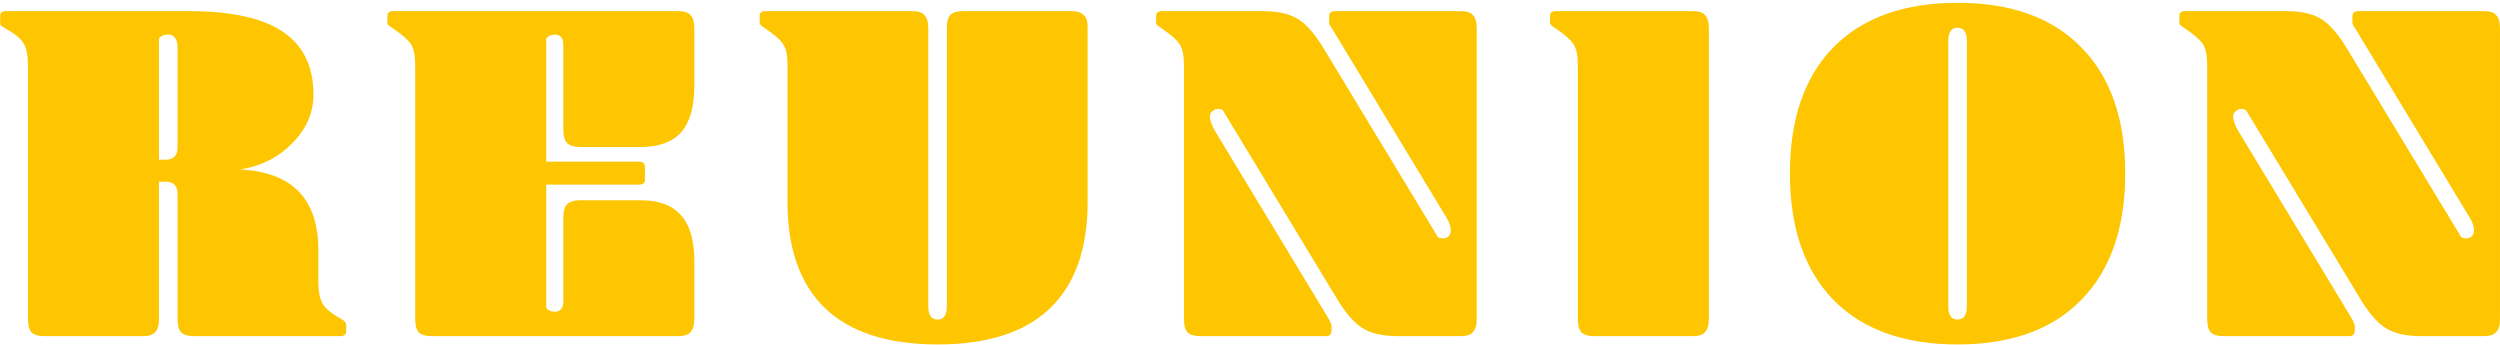 <svg width="833" height="115" viewBox="0 0 833 115" fill="none" xmlns="http://www.w3.org/2000/svg">
<path d="M52.978 53.21H55.095C57.809 53.21 59.167 51.853 59.167 49.139V15.591C59.167 14.397 58.895 13.42 58.352 12.66C57.809 11.9 57.05 11.52 56.072 11.52C54.661 11.52 53.63 11.954 52.978 12.822V53.21ZM52.978 60.538V106.3C52.978 108.363 52.544 109.829 51.675 110.697C50.915 111.566 49.558 112 47.604 112H14.708C12.754 112 11.342 111.566 10.473 110.697C9.714 109.829 9.334 108.363 9.334 106.3V22.105C9.334 18.631 8.845 16.079 7.868 14.451C6.891 12.822 4.828 11.14 1.679 9.403C0.919 8.968 0.431 8.643 0.214 8.425C0.105 8.1 0.051 7.72 0.051 7.285V5.331C0.051 4.246 0.702 3.703 2.005 3.703H62.749C76.972 3.703 87.449 5.983 94.18 10.543C101.02 15.102 104.44 22.105 104.44 31.551C104.44 37.522 102.106 42.896 97.437 47.673C92.769 52.45 86.96 55.381 80.012 56.467C97.383 57.336 106.068 66.293 106.068 83.338V93.598C106.068 97.072 106.557 99.623 107.534 101.252C108.511 102.88 110.574 104.563 113.722 106.3C114.482 106.734 114.917 107.114 115.025 107.44C115.242 107.657 115.351 107.983 115.351 108.417V110.371C115.351 111.457 114.7 112 113.397 112H64.541C62.587 112 61.175 111.566 60.307 110.697C59.547 109.829 59.167 108.363 59.167 106.3V64.61C59.167 61.895 57.809 60.538 55.095 60.538H52.978ZM225.971 3.703C227.926 3.703 229.283 4.137 230.043 5.006C230.911 5.874 231.346 7.34 231.346 9.403V28.782C231.346 35.622 229.88 40.725 226.949 44.09C224.017 47.347 219.512 48.976 213.432 48.976H193.401C191.338 48.976 189.872 48.542 189.004 47.673C188.135 46.804 187.701 45.339 187.701 43.276V15.102C187.701 12.714 186.778 11.52 184.932 11.52C183.63 11.52 182.652 11.954 182.001 12.822V53.861H212.943C214.246 53.861 214.897 54.459 214.897 55.653V59.887C214.897 60.973 214.246 61.516 212.943 61.516H182.001V102.555C182.652 103.423 183.63 103.857 184.932 103.857C186.778 103.857 187.701 102.663 187.701 100.275V72.427C187.701 70.364 188.135 68.898 189.004 68.03C189.872 67.161 191.338 66.727 193.401 66.727H213.432C219.512 66.727 224.017 68.41 226.949 71.775C229.88 75.032 231.346 80.081 231.346 86.921V106.3C231.346 108.363 230.911 109.829 230.043 110.697C229.283 111.566 227.926 112 225.971 112H143.731C141.776 112 140.365 111.566 139.496 110.697C138.736 109.829 138.356 108.363 138.356 106.3V22.268C138.356 19.554 138.139 17.599 137.705 16.405C137.271 15.102 136.511 13.962 135.425 12.985C134.339 11.9 132.494 10.488 129.888 8.751C129.345 8.425 129.074 7.937 129.074 7.285V5.331C129.074 4.246 129.725 3.703 131.028 3.703H225.971ZM303.927 3.703C305.881 3.703 307.238 4.137 307.998 5.006C308.867 5.874 309.301 7.34 309.301 9.403V102.066C309.301 104.997 310.333 106.463 312.395 106.463C314.458 106.463 315.49 104.997 315.49 102.066V9.403C315.49 7.34 315.87 5.874 316.63 5.006C317.498 4.137 318.91 3.703 320.864 3.703H356.854C358.809 3.703 360.22 4.137 361.089 5.006C361.957 5.766 362.391 7.068 362.391 8.914V67.378C362.391 83.012 358.157 94.846 349.689 102.88C341.329 110.806 328.898 114.769 312.395 114.769C296.002 114.769 283.571 110.806 275.102 102.88C266.634 94.846 262.4 83.012 262.4 67.378V22.268C262.4 19.554 262.182 17.599 261.748 16.405C261.314 15.102 260.554 13.962 259.468 12.985C258.383 11.9 256.537 10.488 253.931 8.751C253.388 8.425 253.117 7.937 253.117 7.285V5.331C253.117 4.246 253.768 3.703 255.071 3.703H303.927ZM479.177 79.104C479.72 79.321 480.263 79.429 480.806 79.429C481.457 79.429 482.054 79.212 482.597 78.778C483.14 78.235 483.412 77.584 483.412 76.824C483.412 75.412 482.814 73.784 481.62 71.938L444.164 10.054C443.621 9.185 443.241 8.588 443.024 8.263C442.915 7.828 442.861 7.34 442.861 6.797V5.82C442.861 4.951 443.024 4.408 443.35 4.191C443.675 3.866 444.218 3.703 444.978 3.703H486.669C488.623 3.703 489.98 4.137 490.74 5.006C491.609 5.874 492.043 7.34 492.043 9.403V106.3C492.043 108.363 491.609 109.829 490.74 110.697C489.98 111.566 488.623 112 486.669 112H465.823C460.829 112 456.921 111.131 454.098 109.394C451.275 107.657 448.452 104.454 445.63 99.786L407.359 36.599C406.816 36.382 406.328 36.273 405.894 36.273C405.242 36.273 404.591 36.545 403.939 37.088C403.396 37.522 403.125 38.119 403.125 38.879C403.125 40.073 403.722 41.702 404.916 43.765L442.373 105.649C442.915 106.517 443.241 107.169 443.35 107.603C443.567 107.929 443.675 108.363 443.675 108.906V109.883C443.675 110.643 443.513 111.186 443.187 111.511C442.97 111.837 442.427 112 441.558 112H399.868C397.914 112 396.502 111.566 395.634 110.697C394.874 109.829 394.494 108.363 394.494 106.3V22.268C394.494 19.554 394.277 17.599 393.842 16.405C393.408 15.102 392.648 13.962 391.562 12.985C390.477 11.9 388.631 10.488 386.025 8.751C385.483 8.425 385.211 7.937 385.211 7.285V5.331C385.211 4.246 385.863 3.703 387.165 3.703H420.713C425.707 3.703 429.616 4.571 432.439 6.308C435.261 8.045 438.084 11.248 440.907 15.917L479.177 79.104ZM569.388 106.3C569.388 108.363 568.954 109.829 568.085 110.697C567.325 111.566 565.968 112 564.014 112H531.117C529.163 112 527.752 111.566 526.883 110.697C526.123 109.829 525.743 108.363 525.743 106.3V22.268C525.743 19.554 525.526 17.599 525.092 16.405C524.658 15.102 523.898 13.962 522.812 12.985C521.726 11.9 519.881 10.488 517.275 8.751C516.732 8.425 516.461 7.937 516.461 7.285V5.331C516.461 4.246 517.112 3.703 518.415 3.703H564.014C565.968 3.703 567.325 4.137 568.085 5.006C568.954 5.874 569.388 7.34 569.388 9.403V106.3ZM652.261 114.769C634.456 114.769 620.667 109.829 610.896 99.949C601.234 89.96 596.402 75.901 596.402 57.77C596.402 39.639 601.234 25.634 610.896 15.754C620.667 5.874 634.456 0.934 652.261 0.934C670.066 0.934 683.8 5.874 693.463 15.754C703.234 25.634 708.12 39.639 708.12 57.77C708.12 75.901 703.234 89.96 693.463 99.949C683.8 109.829 670.066 114.769 652.261 114.769ZM652.261 106.463C654.324 106.463 655.355 104.997 655.355 102.066V13.637C655.355 10.705 654.324 9.24 652.261 9.24C650.198 9.24 649.167 10.705 649.167 13.637V102.066C649.167 104.997 650.198 106.463 652.261 106.463ZM820.126 79.104C820.668 79.321 821.211 79.429 821.754 79.429C822.406 79.429 823.003 79.212 823.546 78.778C824.088 78.235 824.36 77.584 824.36 76.824C824.36 75.412 823.763 73.784 822.568 71.938L785.112 10.054C784.569 9.185 784.189 8.588 783.972 8.263C783.864 7.828 783.809 7.34 783.809 6.797V5.82C783.809 4.951 783.972 4.408 784.298 4.191C784.624 3.866 785.166 3.703 785.926 3.703H827.617C829.571 3.703 830.928 4.137 831.688 5.006C832.557 5.874 832.991 7.34 832.991 9.403V106.3C832.991 108.363 832.557 109.829 831.688 110.697C830.928 111.566 829.571 112 827.617 112H806.772C801.777 112 797.869 111.131 795.046 109.394C792.223 107.657 789.401 104.454 786.578 99.786L748.307 36.599C747.765 36.382 747.276 36.273 746.842 36.273C746.19 36.273 745.539 36.545 744.887 37.088C744.345 37.522 744.073 38.119 744.073 38.879C744.073 40.073 744.67 41.702 745.865 43.765L783.321 105.649C783.864 106.517 784.189 107.169 784.298 107.603C784.515 107.929 784.624 108.363 784.624 108.906V109.883C784.624 110.643 784.461 111.186 784.135 111.511C783.918 111.837 783.375 112 782.507 112H740.816C738.862 112 737.451 111.566 736.582 110.697C735.822 109.829 735.442 108.363 735.442 106.3V22.268C735.442 19.554 735.225 17.599 734.791 16.405C734.356 15.102 733.596 13.962 732.511 12.985C731.425 11.9 729.579 10.488 726.974 8.751C726.431 8.425 726.159 7.937 726.159 7.285V5.331C726.159 4.246 726.811 3.703 728.114 3.703H761.661C766.655 3.703 770.564 4.571 773.387 6.308C776.21 8.045 779.032 11.248 781.855 15.917L820.126 79.104Z" fill="#FDC600"/>
</svg>
